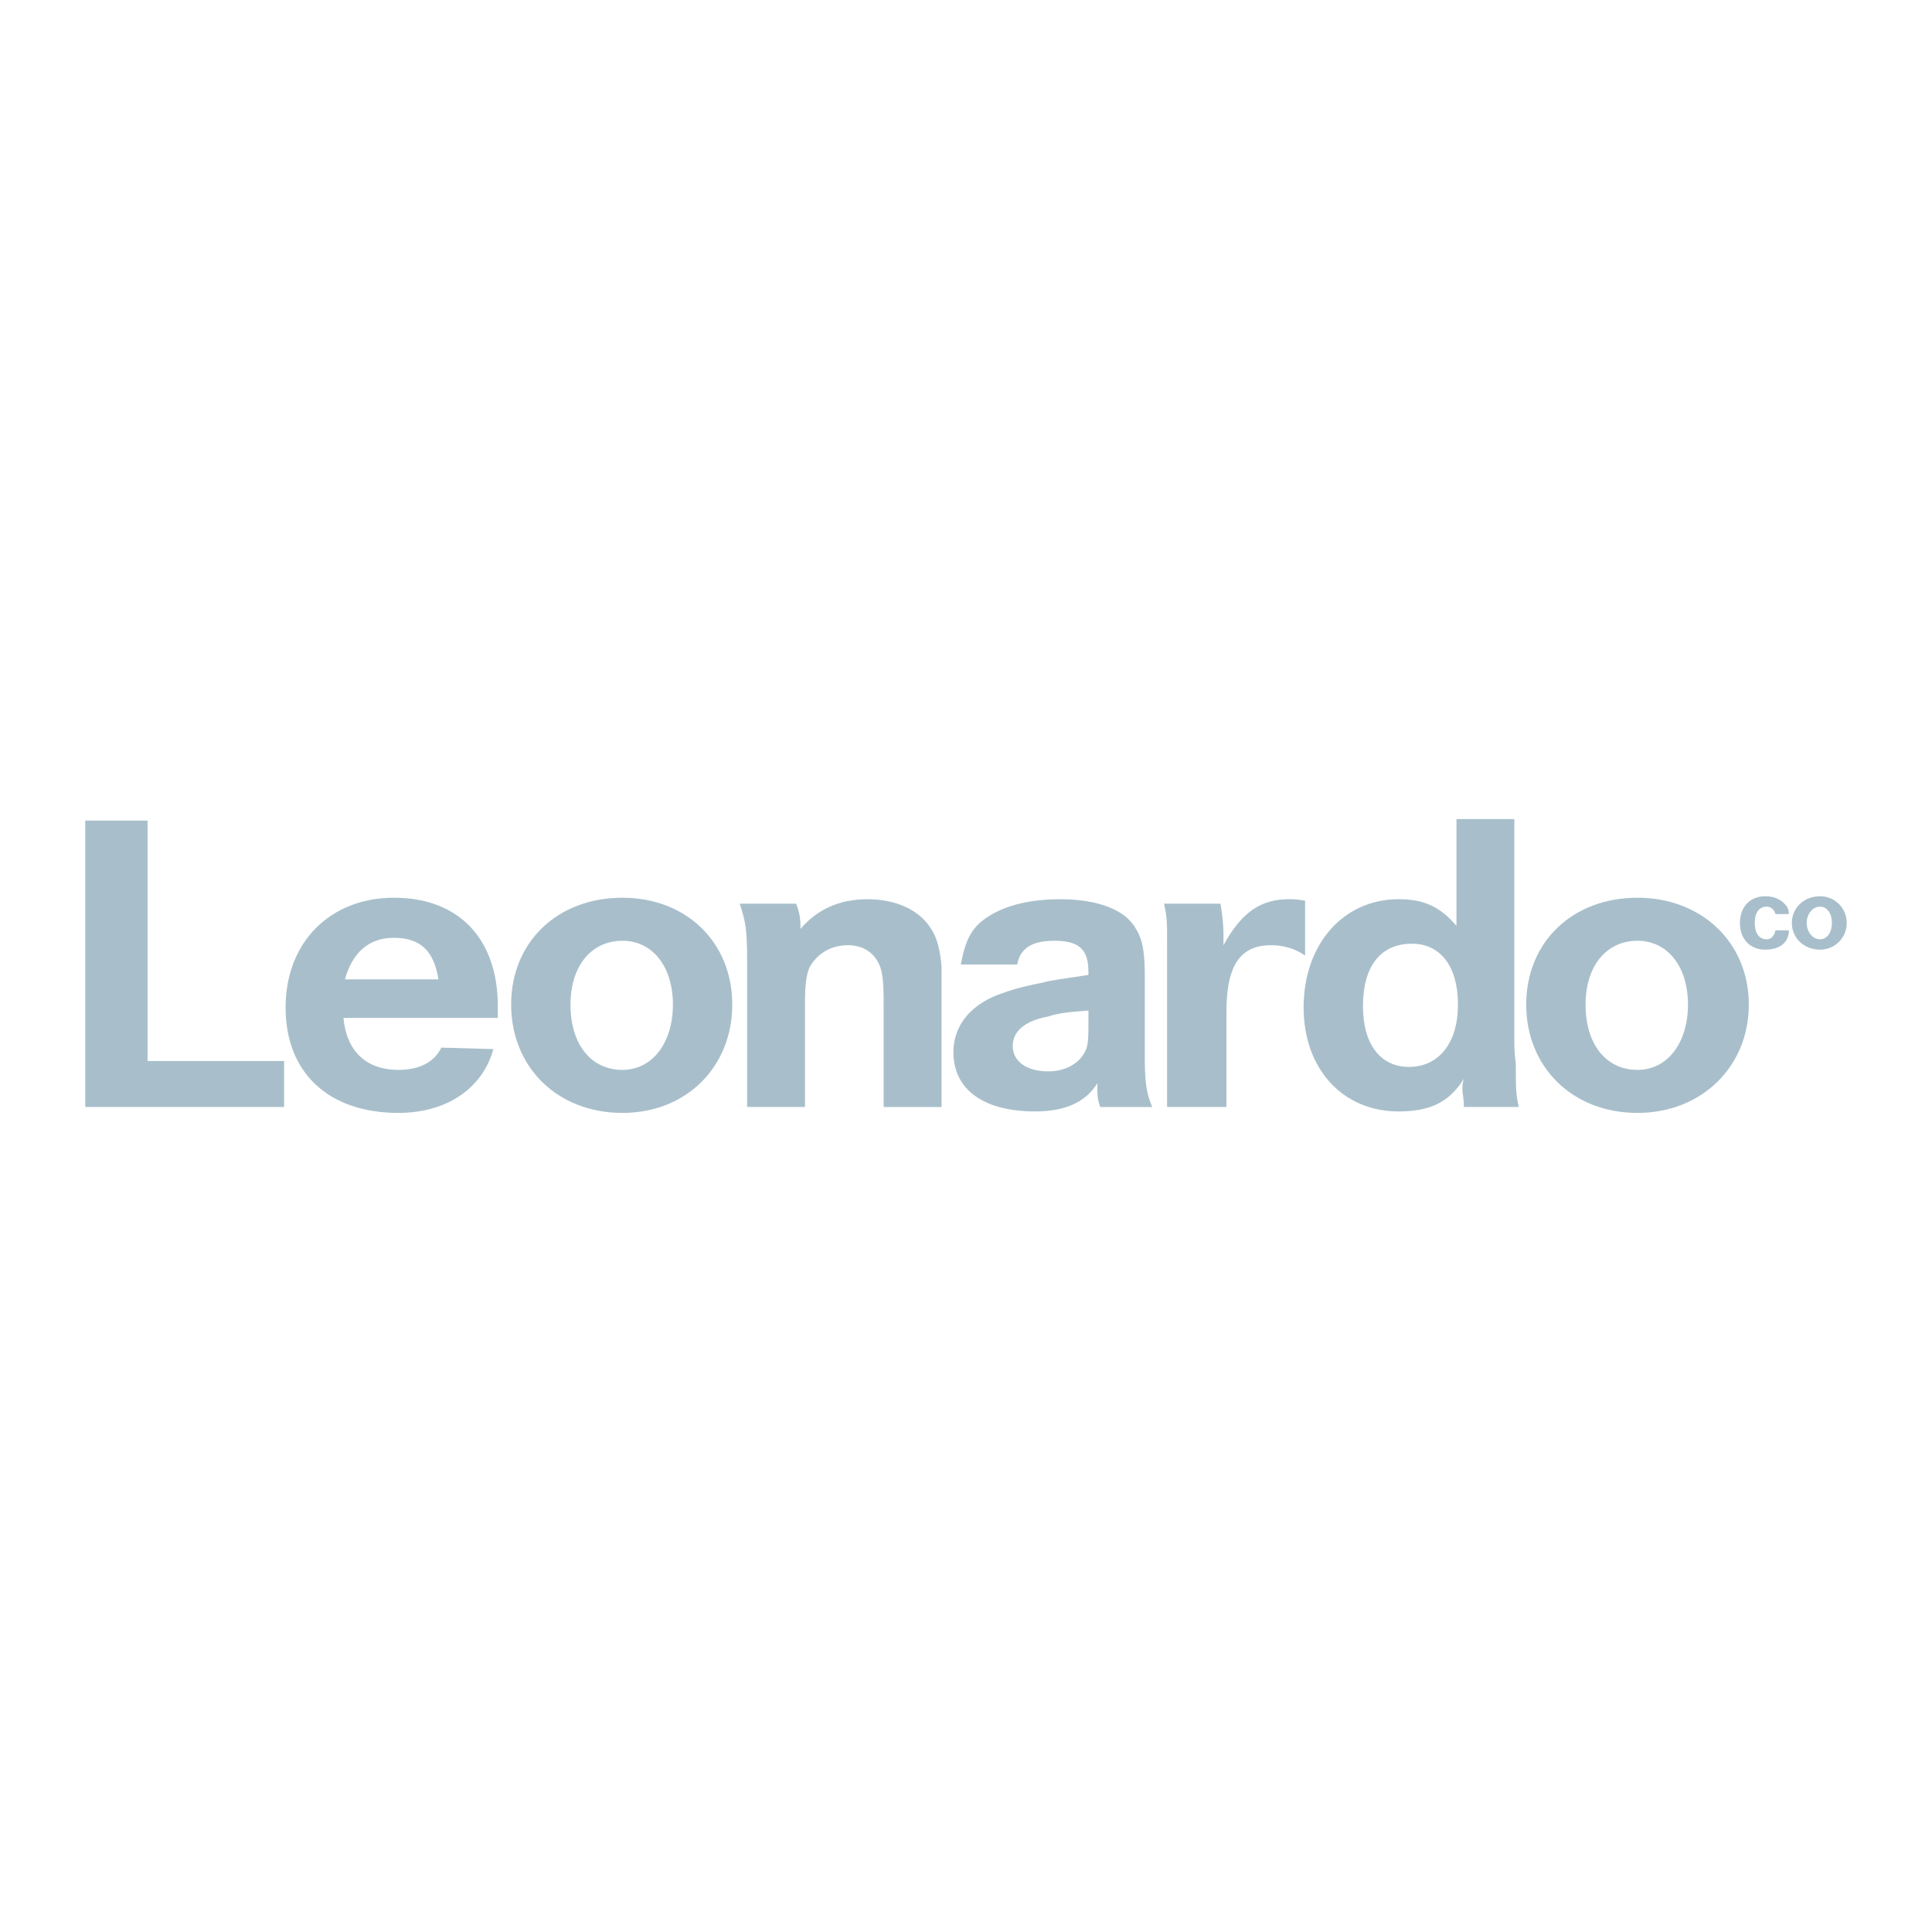 <?xml version="1.0" encoding="utf-8"?>
<!-- Generator: Adobe Illustrator 13.0.0, SVG Export Plug-In . SVG Version: 6.00 Build 14948)  -->
<!DOCTYPE svg PUBLIC "-//W3C//DTD SVG 1.0//EN" "http://www.w3.org/TR/2001/REC-SVG-20010904/DTD/svg10.dtd">
<svg version="1.0" id="Layer_1" xmlns="http://www.w3.org/2000/svg" xmlns:xlink="http://www.w3.org/1999/xlink" x="0px" y="0px"
	 width="192.756px" height="192.756px" viewBox="0 0 192.756 192.756" enable-background="new 0 0 192.756 192.756"
	 xml:space="preserve">
<g>
	<polygon fill-rule="evenodd" clip-rule="evenodd" fill="#FFFFFF" points="0,0 192.756,0 192.756,192.756 0,192.756 0,0 	"/>
	<polygon fill-rule="evenodd" clip-rule="evenodd" fill="#A8BFCB" points="8.504,110.443 8.504,81.868 14.723,81.868 
		14.723,105.854 28.344,105.854 28.344,110.443 8.504,110.443 	"/>
	<path fill-rule="evenodd" clip-rule="evenodd" fill="#A8BFCB" d="M39.745,111.036c-6.959,0-11.252-3.998-11.252-10.513
		s4.442-10.957,10.809-10.957c6.515,0,10.364,4.146,10.364,10.809v1.184H34.267c0.296,3.258,2.221,5.183,5.478,5.183
		c2.073,0,3.553-0.74,4.294-2.221l5.182,0.147C48.184,108.519,44.631,111.036,39.745,111.036L39.745,111.036L39.745,111.036z
		 M34.415,97.711h9.328c-0.444-2.813-1.777-4.146-4.441-4.146C36.784,93.565,35.155,95.045,34.415,97.711L34.415,97.711z"/>
	<path fill-rule="evenodd" clip-rule="evenodd" fill="#A8BFCB" d="M62.102,111.036c-6.515,0-11.105-4.59-11.105-10.809
		s4.59-10.661,11.105-10.661c6.367,0,10.957,4.442,10.957,10.661S68.469,111.036,62.102,111.036L62.102,111.036L62.102,111.036z
		 M56.92,100.228c0,3.997,2.073,6.515,5.182,6.515c2.961,0,5.034-2.665,5.034-6.515s-2.073-6.367-5.034-6.367
		C58.993,93.861,56.92,96.378,56.92,100.228L56.92,100.228z"/>
	<path fill-rule="evenodd" clip-rule="evenodd" fill="#A8BFCB" d="M88.161,110.443V99.932c0-2.221-0.148-3.257-0.592-3.998
		c-0.592-1.036-1.629-1.629-2.961-1.629c-1.777,0-3.109,0.889-3.849,2.221c-0.296,0.741-0.444,1.628-0.444,3.553v10.364h-5.774
		V95.786c0-2.961-0.148-3.85-0.741-5.626h5.626c0.296,0.74,0.444,1.333,0.444,2.517c1.628-1.925,3.85-2.961,6.663-2.961
		c2.813,0,5.182,1.037,6.367,2.961c0.592,0.889,0.888,2.073,1.037,3.702c0,0.444,0,0.74,0,2.369v11.696H88.161L88.161,110.443z"/>
	<path fill-rule="evenodd" clip-rule="evenodd" fill="#A8BFCB" d="M95.119,104.966c0-2.665,1.777-4.887,5.034-5.923
		c1.185-0.444,2.518-0.74,3.998-1.036c0.444-0.148,1.48-0.296,4.441-0.74V96.97c0-2.221-0.888-3.109-3.405-3.109
		c-2.221,0-3.405,0.74-3.701,2.369H95.86c0.444-2.369,1.036-3.702,2.666-4.738c1.776-1.184,4.293-1.777,7.255-1.777
		c3.701,0,6.515,1.037,7.551,2.961c0.74,1.185,0.888,2.517,0.888,5.035v8.143c0,2.518,0.297,3.554,0.741,4.59h-5.183
		c-0.296-0.74-0.296-1.332-0.296-1.776v-0.592c-1.185,1.924-3.258,2.812-6.219,2.812C98.081,110.888,95.119,108.667,95.119,104.966
		L95.119,104.966L95.119,104.966z M104.596,101.412c-2.369,0.444-3.554,1.48-3.554,2.961s1.332,2.518,3.554,2.518
		c1.628,0,3.109-0.741,3.701-2.073c0.296-0.593,0.296-1.332,0.296-2.961v-1.037C106.52,100.968,105.483,101.115,104.596,101.412
		L104.596,101.412z"/>
	<path fill-rule="evenodd" clip-rule="evenodd" fill="#A8BFCB" d="M116.44,110.443V94.305c0-2.517,0-2.665-0.297-4.146h5.627
		c0.147,0.889,0.296,1.925,0.296,3.109c0,0.148,0,0.592,0,1.036c1.776-3.257,3.702-4.59,6.515-4.59c0.593,0,0.74,0,1.629,0.148
		v5.479c-1.036-0.741-2.222-1.037-3.405-1.037c-3.109,0-4.442,2.073-4.442,6.663v9.476H116.44L116.44,110.443z"/>
	<path fill-rule="evenodd" clip-rule="evenodd" fill="#A8BFCB" d="M130.062,100.523c0-6.367,3.998-10.809,9.477-10.809
		c2.517,0,4.146,0.741,5.773,2.666V81.72h5.774v22.357c0,0.147,0,1.036,0.148,2.072c0,2.518,0,2.962,0.296,4.294h-5.478
		c0-0.888-0.148-1.332-0.148-1.776c0-0.296,0-0.592,0.148-1.036c-1.481,2.368-3.405,3.257-6.515,3.257
		C133.911,110.888,130.062,106.594,130.062,100.523L130.062,100.523L130.062,100.523z M135.984,100.376
		c0,3.849,1.776,6.07,4.59,6.07c2.961,0,4.886-2.369,4.886-6.219s-1.776-6.071-4.59-6.071
		C137.761,94.157,135.984,96.378,135.984,100.376L135.984,100.376z"/>
	<path fill-rule="evenodd" clip-rule="evenodd" fill="#A8BFCB" d="M163.375,111.036c-6.515,0-11.104-4.59-11.104-10.809
		s4.59-10.661,11.104-10.661c6.367,0,11.105,4.442,11.105,10.661S169.742,111.036,163.375,111.036L163.375,111.036L163.375,111.036z
		 M158.193,100.228c0,3.997,2.072,6.515,5.182,6.515c2.962,0,5.034-2.665,5.034-6.515s-2.072-6.367-5.034-6.367
		C160.266,93.861,158.193,96.378,158.193,100.228L158.193,100.228z"/>
	<path fill-rule="evenodd" clip-rule="evenodd" fill="#A8BFCB" d="M173.592,92.084c0-1.629,1.036-2.666,2.517-2.666
		c0.889,0,1.48,0.296,1.925,0.74c0.296,0.296,0.444,0.592,0.444,1.037h-1.333c-0.147-0.444-0.443-0.74-0.888-0.74
		c-0.74,0-1.185,0.592-1.185,1.629c0,1.036,0.444,1.628,1.185,1.628c0.444,0,0.74-0.296,0.888-0.889h1.333
		c0,1.185-0.889,1.925-2.369,1.925S173.592,93.713,173.592,92.084L173.592,92.084z"/>
	<path fill-rule="evenodd" clip-rule="evenodd" fill="#A8BFCB" d="M178.773,92.084c0-1.481,1.185-2.666,2.813-2.666
		c1.48,0,2.665,1.185,2.665,2.666c0,1.48-1.185,2.665-2.665,2.665C179.958,94.749,178.773,93.565,178.773,92.084L178.773,92.084
		L178.773,92.084z M180.254,92.084c0,0.888,0.593,1.628,1.333,1.628s1.185-0.74,1.185-1.628c0-0.889-0.444-1.629-1.185-1.629
		S180.254,91.196,180.254,92.084L180.254,92.084z"/>
</g>
</svg>
